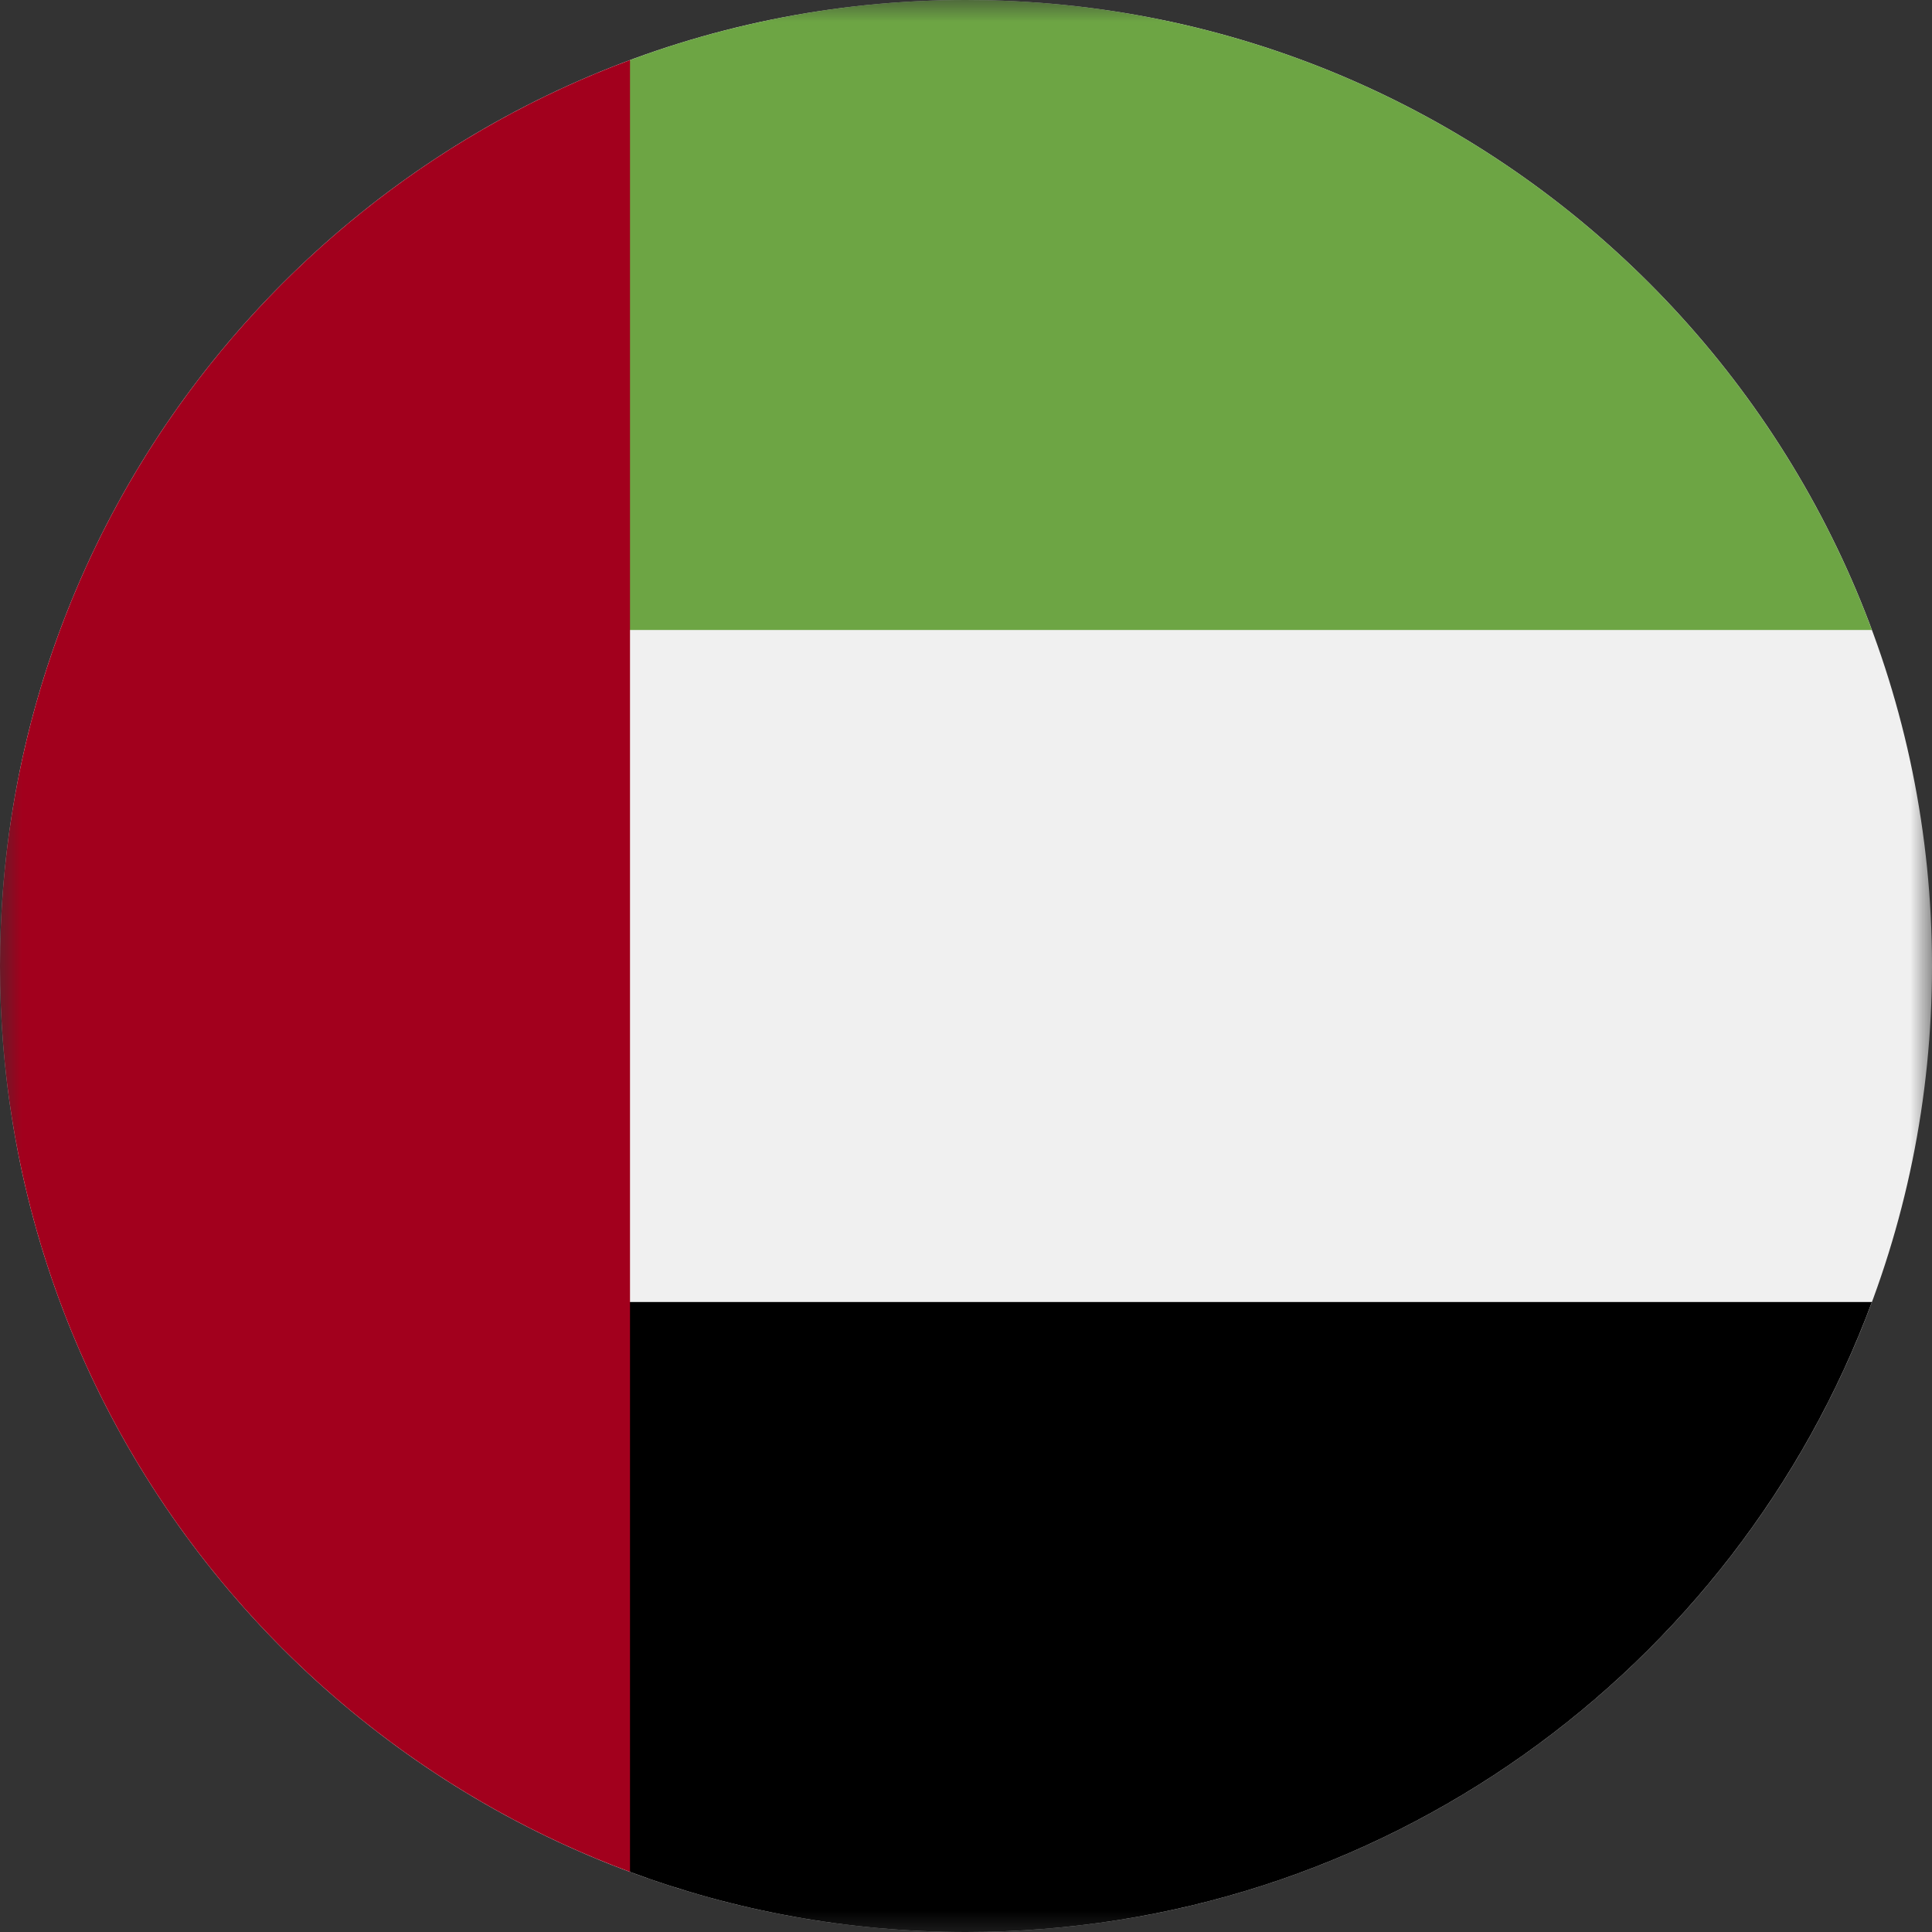 <svg width="45" height="45" viewBox="0 0 45 45" fill="none" xmlns="http://www.w3.org/2000/svg">
<rect x="0" y="0" width="45" height="45" fill="#333333" stroke="none"/>
<mask id="mask0_112_174" style="mask-type:alpha" maskUnits="userSpaceOnUse" x="0" y="0" width="45" height="45">
<path d="M45 0H0V45H45V0Z" fill="white"/>
</mask>
<g mask="url(#mask0_112_174)">
<path fill-rule="evenodd" clip-rule="evenodd" d="M22.5 45C10.074 45 0 34.926 0 22.5C0 10.074 10.074 0 22.5 0C34.926 0 45 10.074 45 22.5C45 34.926 34.926 45 22.5 45Z" fill="#F0F0F0"/>
<path d="M14.674 43.601C17.111 44.505 19.748 45 22.5 45C32.174 45 40.421 38.894 43.6 30.326H12.717L14.674 43.601Z" fill="black"/>
<path d="M14.674 1.399C17.111 0.495 19.748 0 22.5 0C32.174 0 40.421 6.106 43.6 14.674H12.717L14.674 1.399Z" fill="#6DA544"/>
<path d="M14.674 43.6V1.399C6.106 4.579 0 12.826 0 22.5C0 32.174 6.106 40.421 14.674 43.6Z" fill="#A2001D"/>
</g>
</svg>
